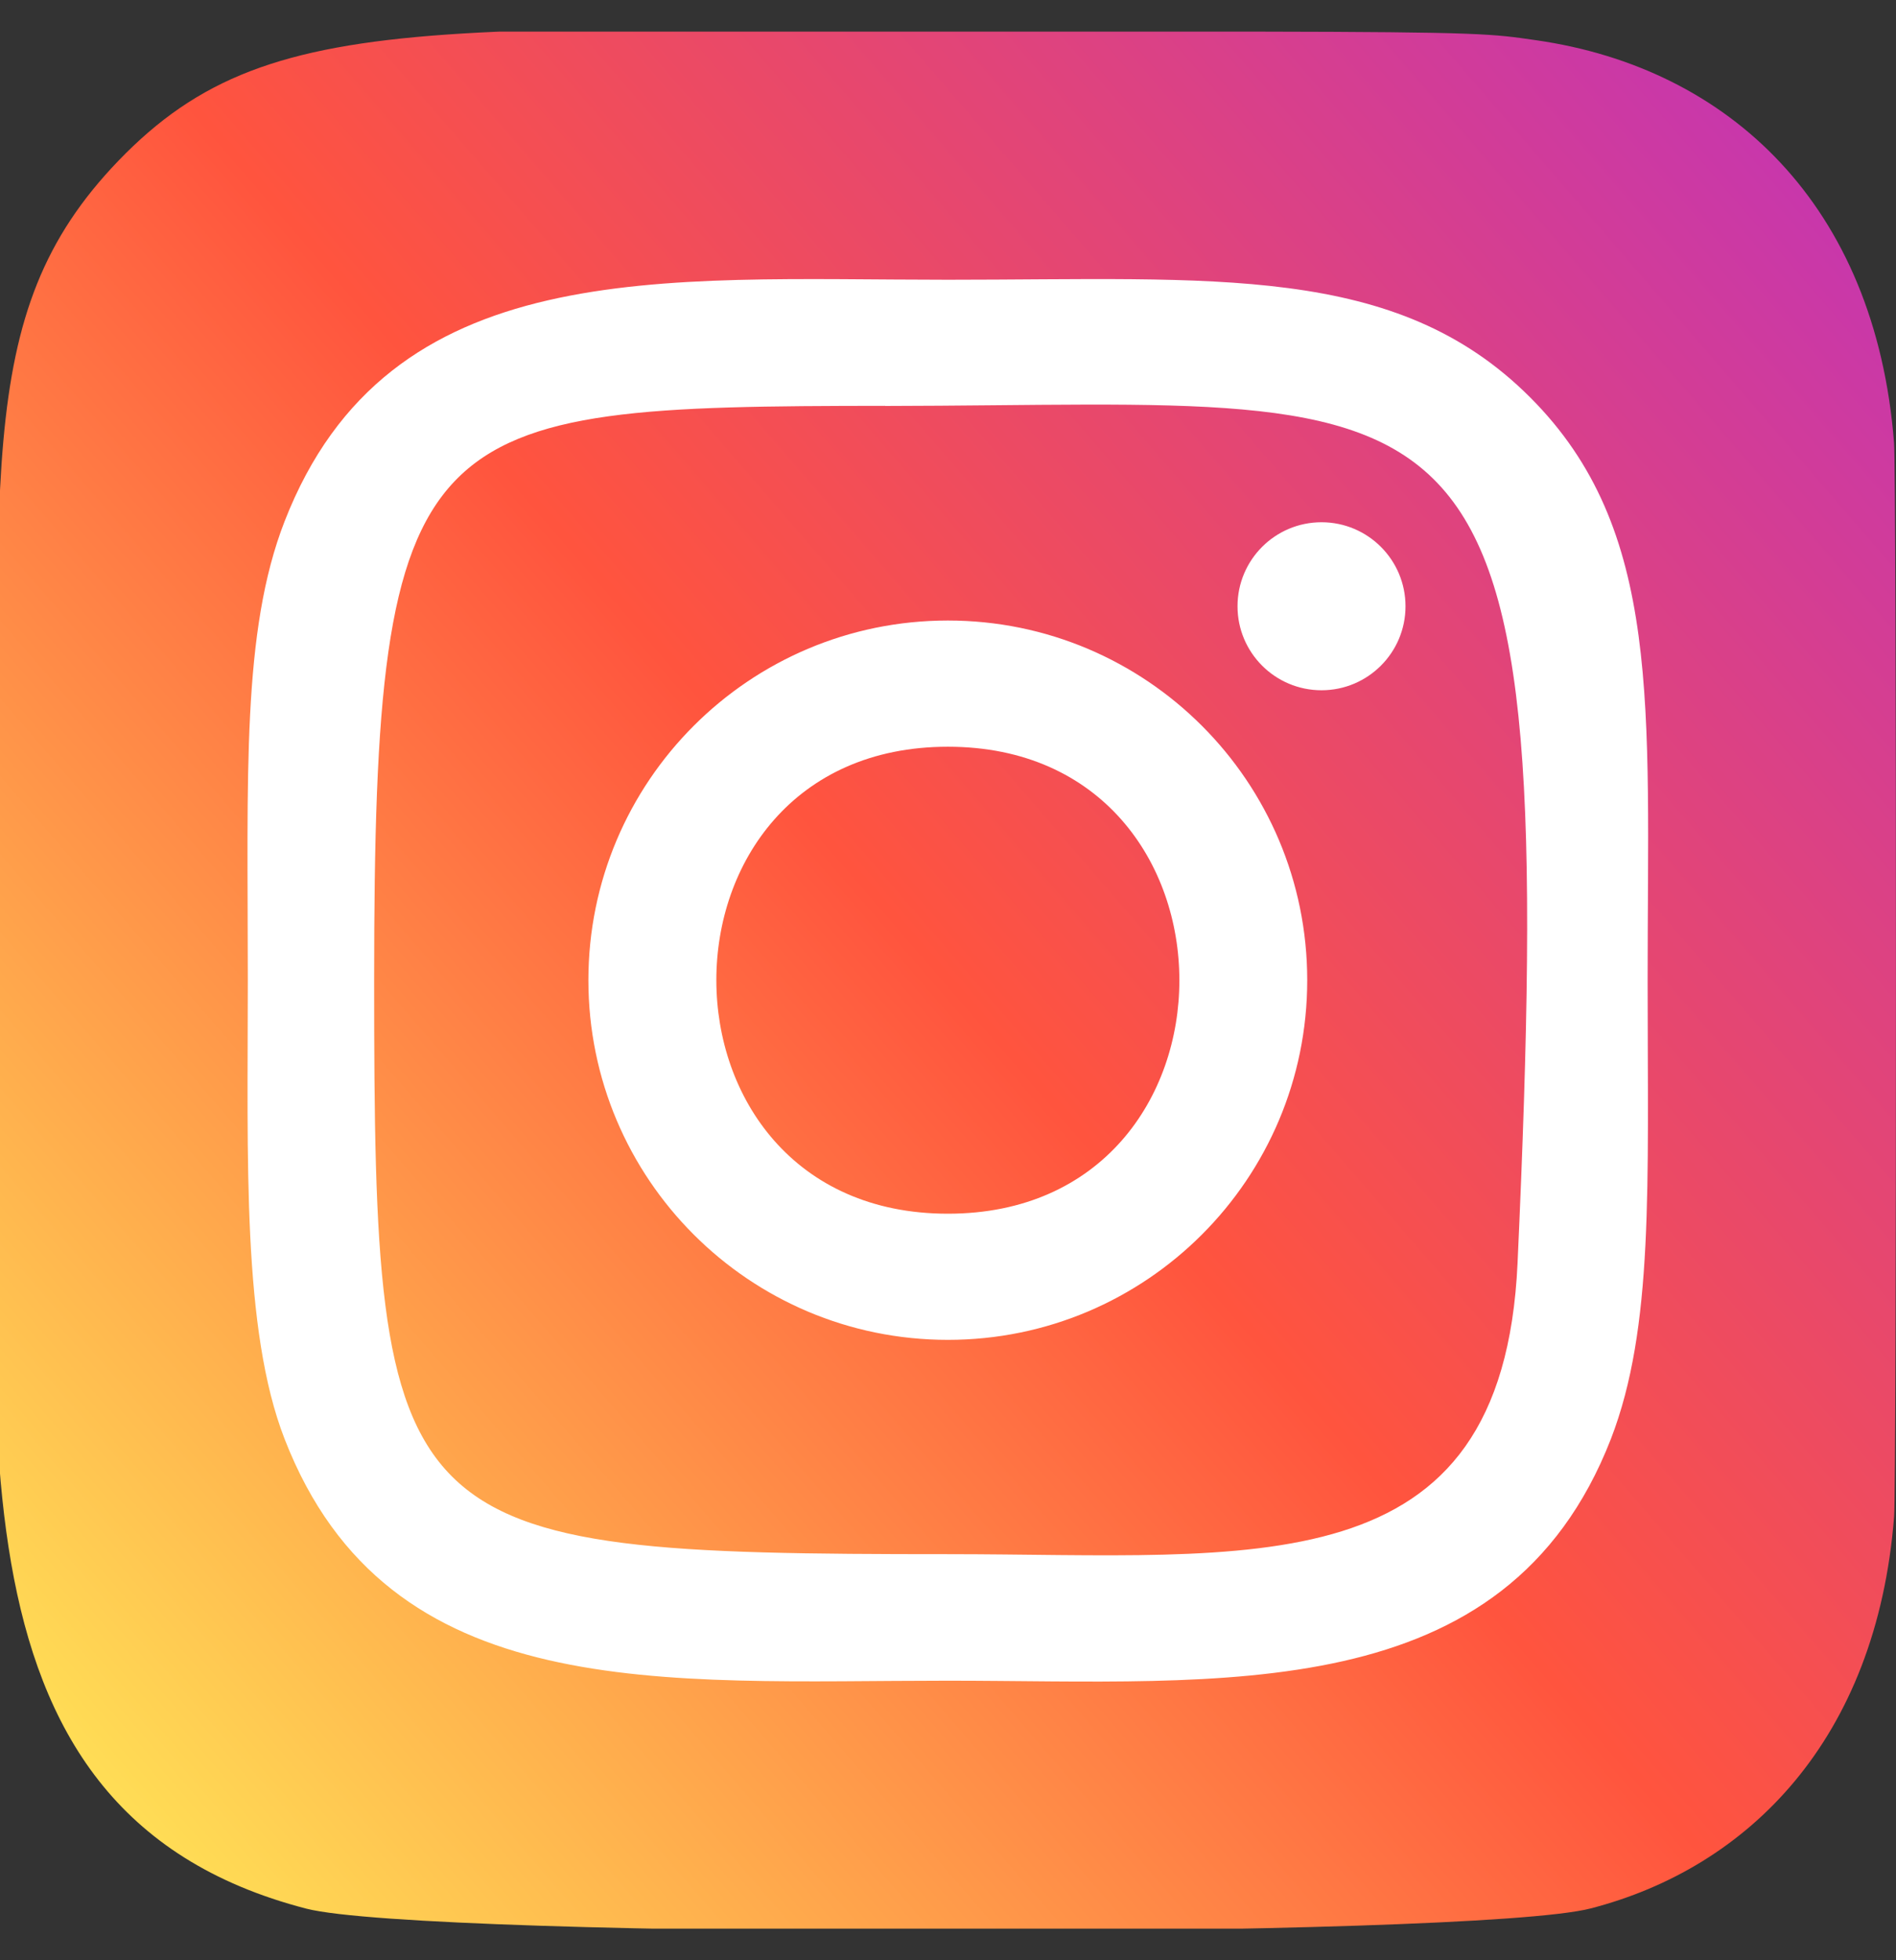 <svg width="30" height="31" viewBox="0 0 30 31" fill="none" xmlns="http://www.w3.org/2000/svg">
<rect x="0" y="0" width="30" height="31" fill="#333333" stroke="none"/>
<g clip-path="url(#clip0_3583_6149)">
<path d="M1.875 2.541C-0.483 4.99 -0 7.591 -0 15.494C-0 22.056 -1.145 28.635 4.847 30.184C6.719 30.665 23.299 30.665 25.167 30.181C27.662 29.538 29.692 27.514 29.97 23.985C30.009 23.492 30.009 7.504 29.969 7.001C29.674 3.243 27.36 1.076 24.311 0.637C23.612 0.536 23.472 0.506 19.887 0.5C7.171 0.506 4.384 -0.06 1.875 2.541Z" fill="url(#paint0_linear_3583_6149)"/>
<path d="M14.998 4.424C10.459 4.424 6.149 4.02 4.503 8.245C3.823 9.99 3.921 12.256 3.921 15.501C3.921 18.349 3.83 21.025 4.503 22.756C6.145 26.984 10.49 26.579 14.995 26.579C19.341 26.579 23.823 27.031 25.489 22.756C26.17 20.994 26.07 18.761 26.07 15.501C26.07 11.174 26.309 8.38 24.21 6.283C22.085 4.158 19.211 4.424 14.992 4.424H14.998ZM14.005 6.42C23.473 6.405 24.677 5.353 24.012 19.974C23.776 25.145 19.839 24.578 14.999 24.578C6.174 24.578 5.92 24.325 5.92 15.496C5.92 6.565 6.62 6.425 14.005 6.418V6.42ZM20.91 8.259C20.176 8.259 19.581 8.854 19.581 9.588C19.581 10.321 20.176 10.916 20.91 10.916C21.644 10.916 22.239 10.321 22.239 9.588C22.239 8.854 21.644 8.259 20.91 8.259ZM14.998 9.813C11.856 9.813 9.31 12.36 9.31 15.501C9.31 18.642 11.856 21.189 14.998 21.189C18.139 21.189 20.684 18.642 20.684 15.501C20.684 12.36 18.139 9.813 14.998 9.813ZM14.998 11.809C19.879 11.809 19.885 19.194 14.998 19.194C10.117 19.194 10.11 11.809 14.998 11.809Z" fill="white"/>
</g>
<defs>
<linearGradient id="paint0_linear_3583_6149" x1="1.932" y1="28.584" x2="29.814" y2="4.452" gradientUnits="userSpaceOnUse">
<stop stop-color="#FFDD55"/>
<stop offset="0.5" stop-color="#FF543E"/>
<stop offset="1" stop-color="#C837AB"/>
</linearGradient>
<clipPath id="clip0_3583_6149">
<rect width="30" height="30" fill="white" transform="translate(0 0.5)"/>
</clipPath>
</defs>
</svg>
